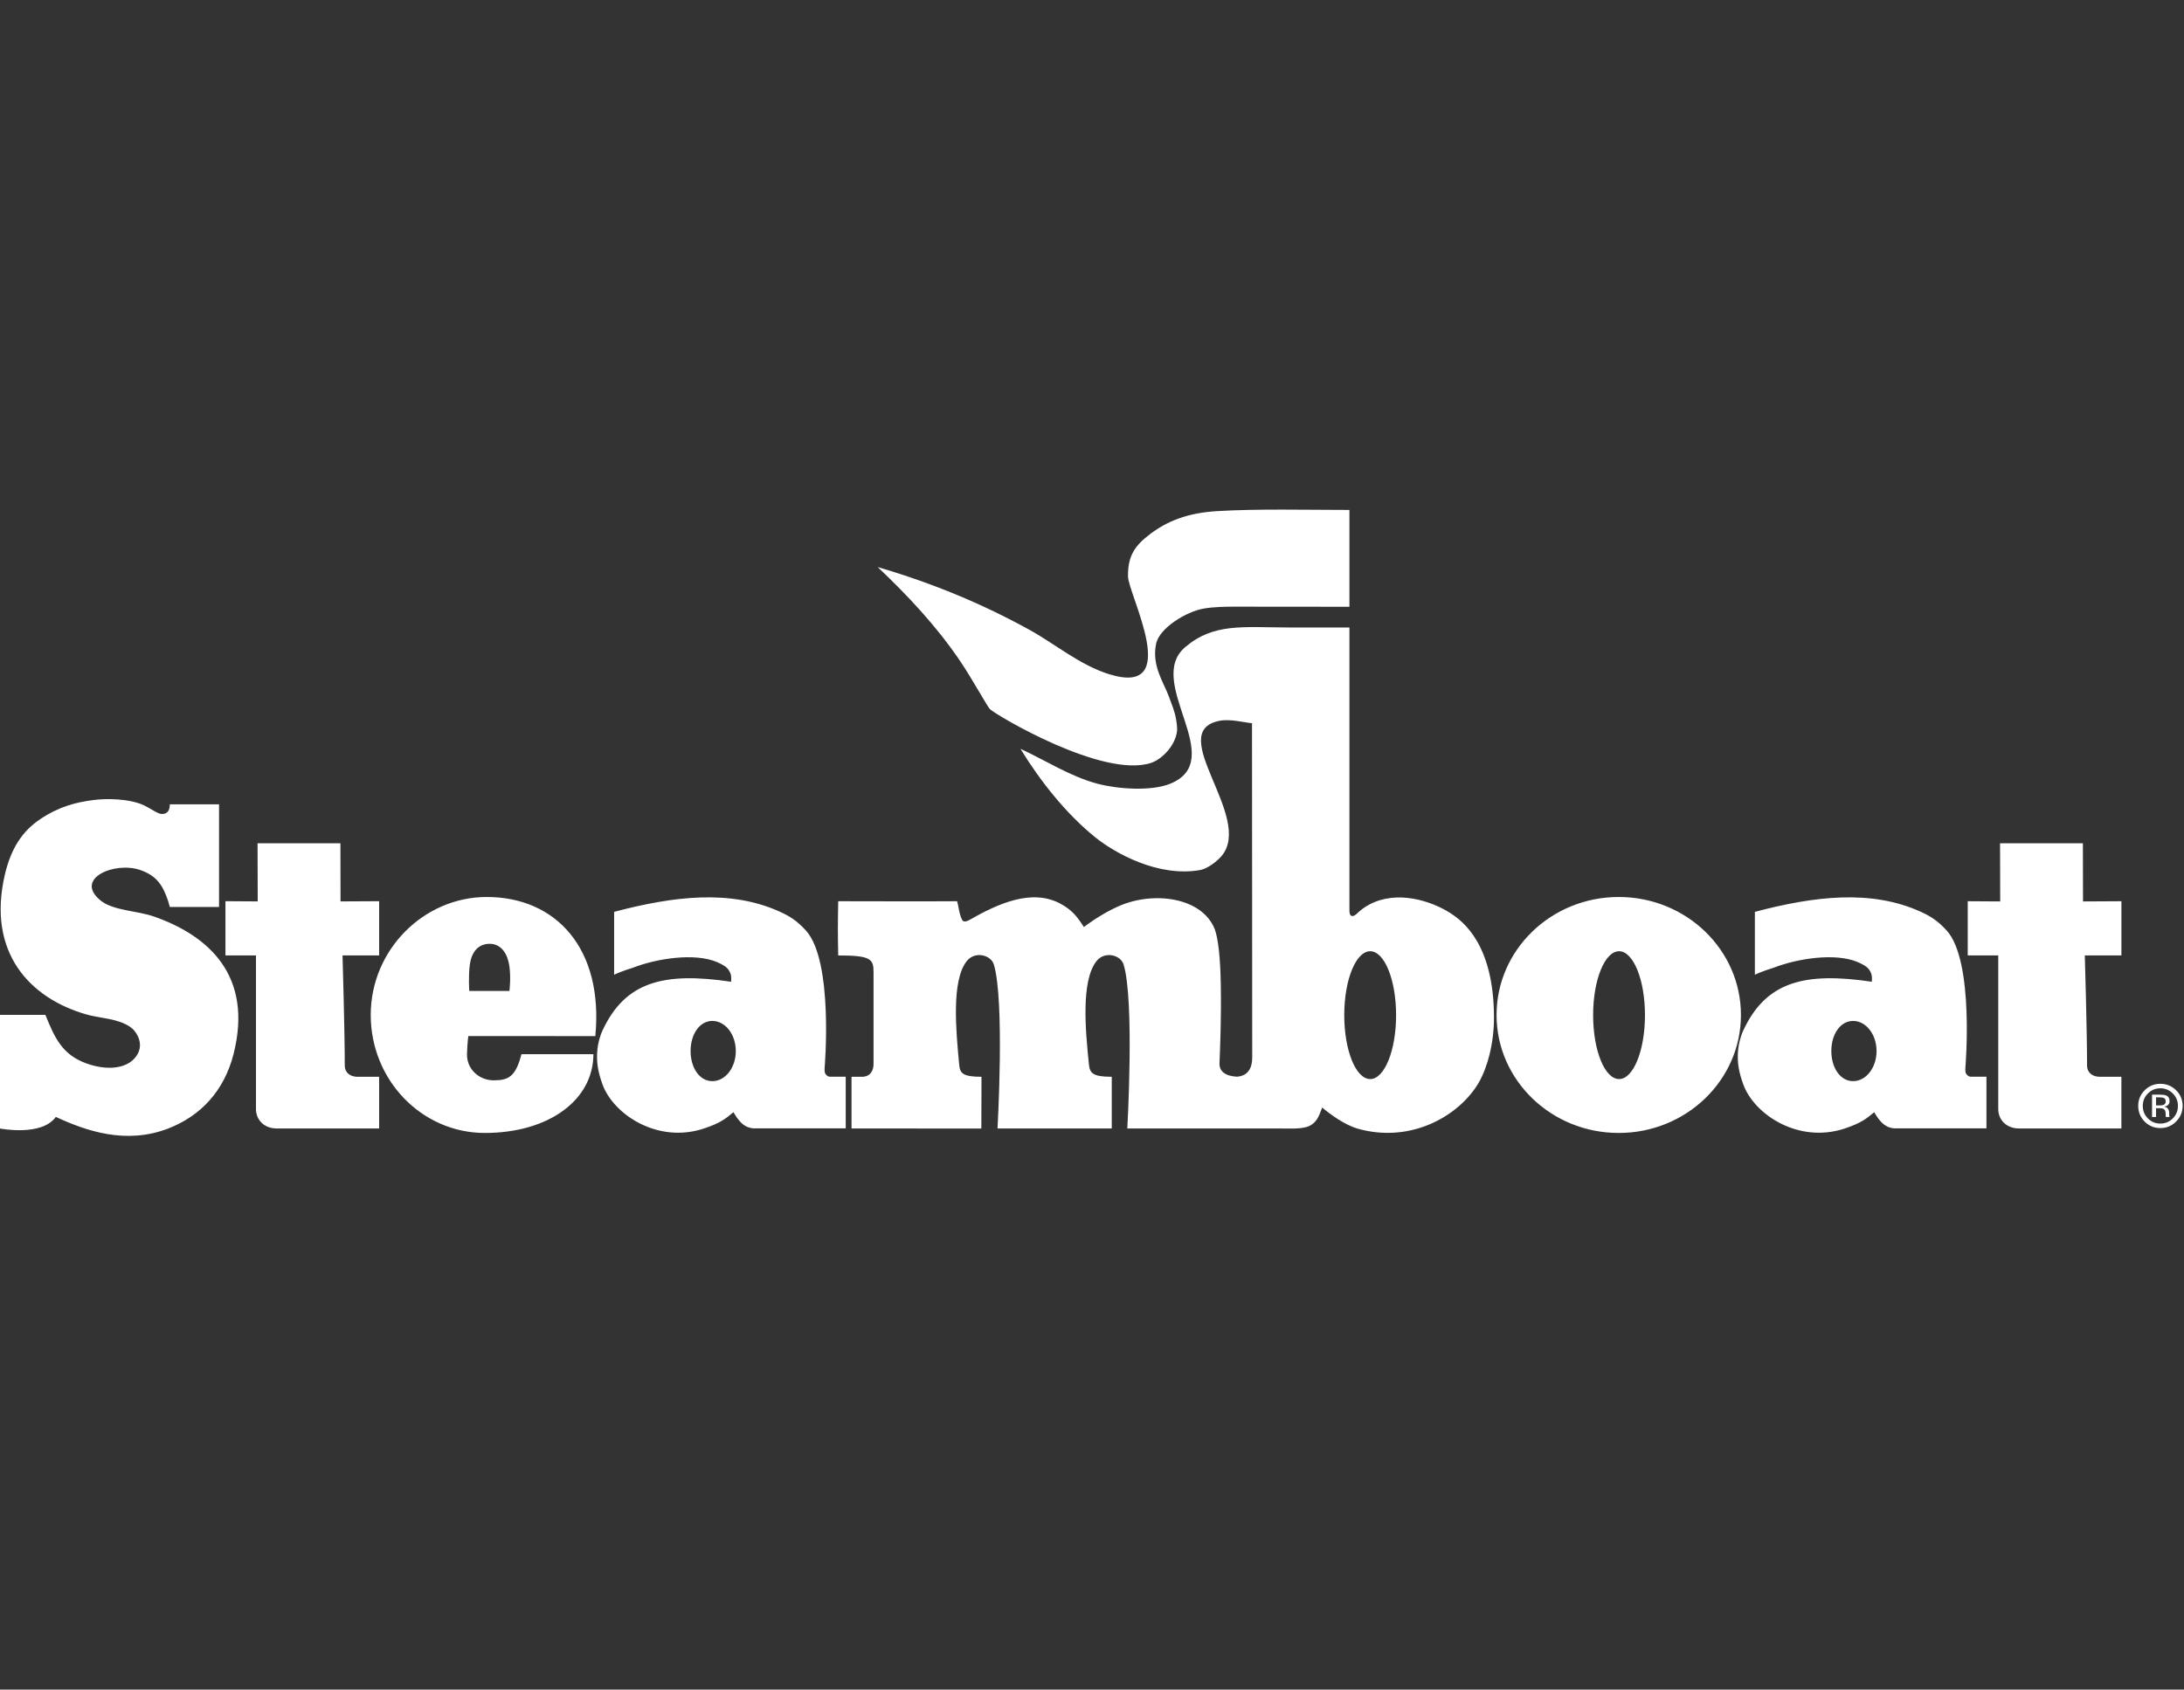 <svg width="84" height="65" viewBox="0 0 84 65" fill="none" xmlns="http://www.w3.org/2000/svg">
<rect x="0" y="0" width="84" height="65" fill="#333333" stroke="none"/>
<path d="M46.804 19.664C48.362 19.568 50.333 19.618 51.901 19.618V23.343C50.61 23.343 48.785 23.343 47.523 23.339C47.143 23.338 46.662 23.346 46.29 23.414C45.649 23.523 44.591 24.148 44.464 24.774C44.29 25.606 44.757 26.255 44.951 26.781C45.067 27.103 45.185 27.36 45.239 27.702C45.239 27.696 45.281 27.95 45.274 28.09C45.231 28.644 44.725 29.192 44.284 29.345C42.44 29.972 38.316 27.513 38.076 27.283C37.972 27.182 37.415 26.15 36.907 25.4C36.01 24.08 34.906 22.902 33.758 21.816C35.883 22.438 37.801 23.239 39.606 24.236C40.581 24.774 41.529 25.586 42.665 25.939C45.521 26.824 43.393 22.872 43.385 22.175C43.375 21.382 43.645 20.991 44.247 20.537C44.909 20.04 45.677 19.734 46.804 19.664Z" fill="white"/>
<path d="M6.531 34.893H8.425V30.944H6.531C6.531 31.143 6.468 31.316 6.225 31.316C6.074 31.316 5.78 31.096 5.552 30.988C4.972 30.713 4.062 30.714 3.585 30.779C2.933 30.866 2.288 31.017 1.545 31.515C0.86 31.975 0.424 32.633 0.186 33.651C-0.509 36.641 1.145 38.402 3.316 39.024C3.692 39.131 4.054 39.158 4.417 39.253C4.654 39.314 4.992 39.441 5.165 39.65C5.409 39.947 5.445 40.278 5.294 40.549C4.977 41.118 4.156 41.212 3.316 40.908C2.385 40.566 2.107 39.928 1.745 39.043H0V43.415C0 43.415 1.602 43.731 2.147 42.969C3.326 43.513 4.841 44.039 6.465 43.417C7.73 42.929 8.624 41.958 8.983 40.549C9.743 37.543 8.034 36 5.925 35.261C5.268 35.029 4.348 35.04 3.856 34.633C2.844 33.796 4.41 33.135 5.386 33.468C6.038 33.689 6.267 34.073 6.469 34.67C6.497 34.755 6.531 34.893 6.531 34.893ZM13.174 36.756H14.582V34.67L13.097 34.678L13.093 32.441H9.906L9.912 34.678L8.671 34.67V36.756H9.845V42.667C9.845 43.065 10.144 43.413 10.643 43.413H14.582V41.425H13.753C13.454 41.425 13.267 41.252 13.26 41.01C13.262 39.704 13.174 36.756 13.174 36.756ZM19.593 38.122H18.048C18.048 38.122 18.01 37.526 18.073 37.091C18.135 36.657 18.372 36.309 18.833 36.309C19.295 36.309 19.531 36.719 19.593 37.179C19.656 37.638 19.593 38.122 19.593 38.122ZM22.897 39.86C23.221 36.483 21.376 34.508 18.721 34.508C16.299 34.508 14.259 36.54 14.259 39.047C14.259 41.554 16.223 43.586 18.647 43.586C21.103 43.586 22.823 42.319 22.823 40.556H20.056C19.832 41.424 19.558 41.561 18.985 41.561C18.412 41.561 17.947 41.113 17.962 40.555C17.975 40.101 18.012 39.859 18.012 39.859L22.897 39.86ZM28.3 40.435C28.3 41.075 27.897 41.593 27.399 41.593C26.902 41.593 26.561 41.075 26.561 40.435C26.561 39.795 26.902 39.276 27.399 39.276C27.897 39.277 28.3 39.796 28.3 40.435ZM31.768 41.342C31.701 41.266 31.718 41.174 31.716 41.086C31.716 41.086 32.071 36.98 30.996 35.797C30.637 35.402 30.344 35.234 30.007 35.08C28.096 34.207 25.901 34.477 23.62 35.08V37.5C23.894 37.364 24.339 37.231 24.339 37.231C25.244 36.878 26.706 36.645 27.571 37.01C27.776 37.097 27.945 37.19 28.028 37.321C28.13 37.481 28.133 37.588 28.119 37.769C25.552 37.388 24.049 37.75 23.171 39.65C23.059 39.892 22.997 40.18 22.979 40.357C22.923 40.883 23.014 41.272 23.171 41.712C23.59 42.877 25.304 44.011 27.086 43.411C27.688 43.209 27.896 43.052 28.209 42.787C28.26 42.857 28.306 42.969 28.439 43.119C28.532 43.225 28.58 43.263 28.688 43.327C28.76 43.37 28.912 43.41 28.997 43.41H32.528V41.423H31.929C31.863 41.425 31.815 41.393 31.768 41.342ZM53.696 39.054C53.696 40.412 53.25 41.513 52.7 41.513C52.149 41.513 51.702 40.412 51.702 39.054C51.702 37.696 52.149 36.595 52.7 36.595C53.249 36.595 53.696 37.696 53.696 39.054ZM56.875 41.649C57.204 41.08 57.466 40.135 57.461 39.128C57.449 36.346 56.293 35.452 55.766 35.117C55.043 34.657 53.738 34.234 52.675 34.794C52.252 35.017 52.167 35.23 52.026 35.242C51.964 35.242 51.901 35.216 51.901 35.019V24.14H49.57C47.784 24.134 46.678 23.966 45.586 24.894C44.002 26.239 47.277 29.231 45.005 30.152C44.275 30.448 42.993 30.357 42.217 30.152C41.168 29.875 40.196 29.245 39.248 28.807C40.013 30.057 41.008 31.311 42.127 32.213C42.886 32.826 44.567 33.764 46.175 33.468C46.459 33.411 46.813 33.131 46.985 32.93C48.236 31.443 44.778 28.155 46.895 27.732C47.316 27.645 47.87 27.8 48.154 27.822L48.162 40.681C48.162 41.215 47.889 41.4 47.579 41.422C47.134 41.4 46.891 41.217 46.904 40.906C46.928 40.266 46.977 39.186 46.953 37.856C46.935 36.82 46.853 36.116 46.724 35.754C46.236 34.51 44.359 34.275 43.036 34.858C42.586 35.054 42.099 35.354 41.687 35.664C41.438 35.278 41.251 35.019 40.788 34.767C39.692 34.175 38.395 34.756 37.279 35.395C37.188 35.447 37.058 35.487 37.009 35.395C36.888 35.167 36.87 34.861 36.813 34.671C35.155 34.682 33.902 34.671 32.239 34.671C32.222 35.567 32.222 35.927 32.239 36.757C33.498 36.757 33.598 36.894 33.598 37.402V40.929C33.598 41.19 33.474 41.425 33.15 41.425H32.751V43.413L37.744 43.416C37.744 43.416 37.75 42.075 37.75 41.425C37.002 41.425 36.92 41.277 36.89 40.941C36.778 39.724 36.574 37.728 37.189 36.967C37.501 36.581 38.112 36.737 38.224 37.103C38.647 38.494 38.366 43.413 38.366 43.413H42.76V41.425C42.012 41.425 41.916 41.276 41.881 40.941C41.751 39.675 41.565 37.728 42.18 36.967C42.492 36.581 43.103 36.738 43.215 37.103C43.638 38.494 43.358 43.413 43.358 43.413H49.136C49.684 43.413 50.158 43.456 50.444 43.27C50.699 43.105 50.768 42.811 50.853 42.609C51.192 42.892 51.731 43.278 52.204 43.416C54.259 44.007 56.127 42.932 56.875 41.649ZM63.268 39.054C63.268 40.412 62.822 41.513 62.272 41.513C61.721 41.513 61.274 40.412 61.274 39.054C61.274 37.696 61.721 36.595 62.272 36.595C62.822 36.595 63.268 37.696 63.268 39.054ZM66.959 39.047C66.959 36.54 64.855 34.508 62.259 34.508C59.664 34.508 57.56 36.54 57.56 39.047C57.56 41.554 59.664 43.586 62.259 43.586C64.855 43.586 66.959 41.554 66.959 39.047ZM72.175 40.435C72.175 41.075 71.771 41.593 71.274 41.593C70.777 41.593 70.436 41.075 70.436 40.435C70.436 39.795 70.777 39.276 71.274 39.276C71.771 39.277 72.175 39.796 72.175 40.435ZM75.591 41.086C75.591 41.086 75.945 36.98 74.872 35.797C74.513 35.402 74.219 35.234 73.882 35.08C71.971 34.207 69.776 34.477 67.495 35.08V37.5C67.769 37.364 68.214 37.231 68.214 37.231C69.119 36.878 70.581 36.645 71.446 37.01C71.651 37.097 71.819 37.19 71.903 37.321C72.004 37.481 72.007 37.588 71.993 37.769C69.427 37.388 67.924 37.75 67.046 39.65C66.934 39.892 66.873 40.18 66.854 40.357C66.799 40.883 66.889 41.272 67.047 41.712C67.466 42.877 69.178 44.011 70.962 43.411C71.564 43.209 71.771 43.052 72.085 42.787C72.135 42.857 72.181 42.969 72.314 43.119C72.408 43.225 72.457 43.263 72.564 43.327C72.635 43.37 72.788 43.41 72.872 43.41H76.402V41.423H75.804C75.74 41.423 75.691 41.392 75.645 41.34C75.575 41.266 75.593 41.174 75.591 41.086ZM77.653 43.413H81.592V41.425H80.764C80.465 41.425 80.278 41.252 80.272 41.01C80.272 39.705 80.185 36.757 80.185 36.757H81.593V34.671L80.116 34.679L80.111 32.443H76.925L76.931 34.679L75.682 34.671V36.757H76.856V42.668C76.855 43.065 77.155 43.413 77.653 43.413Z" fill="white"/>
<path fill-rule="evenodd" clip-rule="evenodd" d="M82.612 42.067C82.481 42.198 82.415 42.358 82.415 42.545C82.415 42.733 82.479 42.893 82.611 43.026C82.742 43.158 82.902 43.225 83.09 43.225C83.279 43.225 83.438 43.16 83.57 43.026C83.701 42.894 83.767 42.734 83.767 42.545C83.767 42.358 83.701 42.198 83.57 42.067C83.437 41.935 83.278 41.868 83.09 41.868C82.903 41.868 82.744 41.934 82.612 42.067ZM83.695 43.148C83.528 43.315 83.326 43.398 83.09 43.398C82.853 43.398 82.652 43.315 82.486 43.148C82.321 42.982 82.239 42.781 82.239 42.544C82.239 42.309 82.322 42.109 82.489 41.943C82.656 41.777 82.855 41.695 83.091 41.695C83.328 41.695 83.529 41.778 83.696 41.943C83.863 42.108 83.947 42.309 83.947 42.544C83.945 42.779 83.862 42.982 83.695 43.148ZM83.237 42.247C83.2 42.226 83.138 42.215 83.055 42.215H82.925V42.527H83.062C83.126 42.527 83.175 42.52 83.207 42.508C83.266 42.485 83.296 42.439 83.296 42.374C83.295 42.31 83.276 42.268 83.237 42.247ZM83.075 42.112C83.182 42.112 83.261 42.122 83.311 42.143C83.4 42.179 83.445 42.253 83.445 42.361C83.445 42.437 83.417 42.494 83.36 42.531C83.33 42.549 83.289 42.564 83.234 42.572C83.302 42.582 83.352 42.611 83.383 42.656C83.415 42.702 83.43 42.746 83.43 42.789V42.853C83.43 42.873 83.431 42.894 83.433 42.916C83.434 42.94 83.436 42.954 83.44 42.962L83.446 42.973H83.303C83.302 42.969 83.301 42.967 83.301 42.964C83.3 42.961 83.3 42.957 83.299 42.954L83.295 42.926V42.858C83.295 42.758 83.269 42.692 83.214 42.66C83.182 42.642 83.125 42.633 83.045 42.633H82.924V42.973H82.771V42.112H83.075Z" fill="white"/>
</svg>
